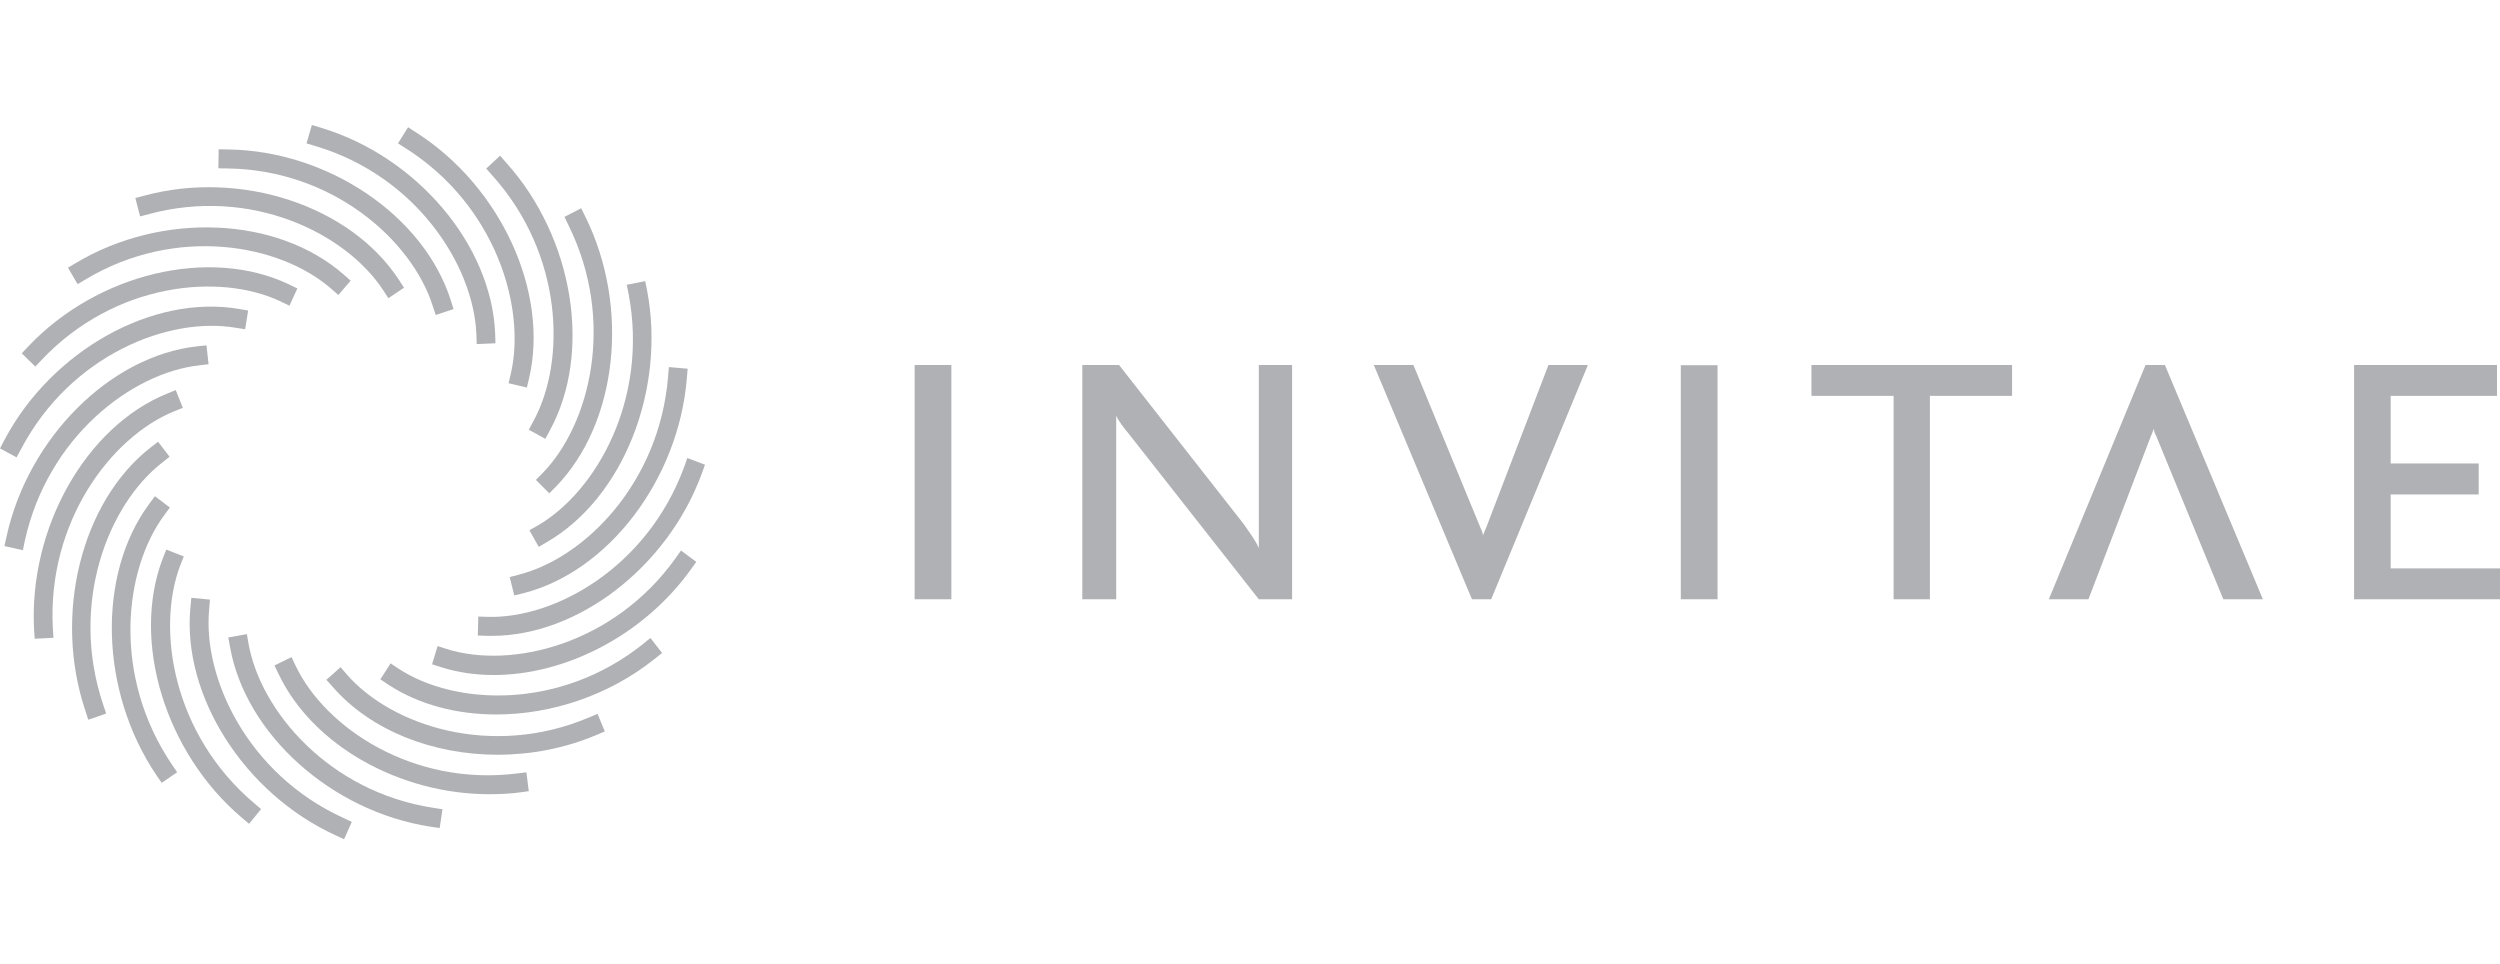 <svg xmlns="http://www.w3.org/2000/svg" width="140" height="54" viewBox="0 0 140 54" fill="none"><g id="Group 2341"><g id="Layer"><g id="Layer_2"><path id="Layer_3" fill-rule="evenodd" clip-rule="evenodd" d="M51.219 33.559H53.277V20.441H51.219V33.559ZM94.125 33.559H96.183V20.45H94.125V33.559ZM112.676 22.168V20.441H101.44V22.168H106.042V33.559H108.074V22.168H112.676ZM140 33.559V31.832H133.878V27.689H138.807V25.953H133.878V22.168H139.832V20.441H131.828V33.559H140ZM86.713 20.441L83.215 29.577C83.162 29.684 83.106 29.822 83.047 29.989C83.021 29.819 82.994 29.738 82.915 29.577L79.152 20.441H76.934L82.429 33.559H83.507L88.922 20.441H86.713ZM116.952 33.559L120.45 24.423C120.503 24.309 120.556 24.172 120.609 24.011C120.636 24.172 120.662 24.253 120.751 24.423L124.505 33.559H126.722L121.236 20.441H120.15L114.735 33.559H116.952ZM72.358 33.559V20.441H70.494V30.696C70.362 30.338 69.85 29.64 69.638 29.335L62.667 20.441H60.609V33.559H62.508V23.268C62.614 23.564 63.021 24.065 63.18 24.253L70.494 33.559H72.358Z" fill="#AFB1B4"></path></g><path id="Layer_4" fill-rule="evenodd" clip-rule="evenodd" d="M21.75 16.7L21.458 16.253C19.356 13.04 14.046 10.454 8.357 11.985L7.845 12.119L7.58 11.09L8.084 10.955C13.499 9.497 19.621 11.519 22.333 15.662L22.624 16.11L21.75 16.7Z" fill="#AFB1B4"></path><path id="Layer_5" fill-rule="evenodd" clip-rule="evenodd" d="M24.4 17.64L24.232 17.13C23.066 13.461 18.64 9.514 12.757 9.434L12.227 9.425L12.244 8.36L12.765 8.369C18.366 8.441 23.728 12.074 25.239 16.799L25.398 17.309L24.4 17.64Z" fill="#AFB1B4"></path><path id="Layer_6" fill-rule="evenodd" clip-rule="evenodd" d="M26.696 19.268L26.678 18.732C26.528 14.875 23.321 9.864 17.668 8.181L17.164 8.029L17.464 7L17.968 7.152C23.339 8.763 27.535 13.72 27.729 18.687L27.747 19.224L26.696 19.268Z" fill="#AFB1B4"></path><path id="Layer_7" fill-rule="evenodd" clip-rule="evenodd" d="M29.504 21.703L28.48 21.461L28.603 20.942C29.478 17.184 27.729 11.483 22.738 8.316L22.287 8.029L22.852 7.125L23.294 7.412C28.038 10.428 30.759 16.351 29.628 21.184L29.504 21.703Z" fill="#AFB1B4"></path><path id="Layer_8" fill-rule="evenodd" clip-rule="evenodd" d="M30.539 24.575L29.612 24.065L29.868 23.59C31.714 20.217 31.538 14.248 27.58 9.837L27.227 9.443L28.004 8.718L28.357 9.121C32.129 13.318 33.172 19.761 30.787 24.11L30.539 24.575Z" fill="#AFB1B4"></path><path id="Layer_9" fill-rule="evenodd" clip-rule="evenodd" d="M30.761 27.626L30.01 26.875L30.381 26.499C33.057 23.752 34.48 17.962 31.838 12.62L31.609 12.145L32.545 11.662L32.784 12.145C35.292 17.219 34.577 23.707 31.132 27.25L30.761 27.626Z" fill="#AFB1B4"></path><path id="Layer_10" fill-rule="evenodd" clip-rule="evenodd" d="M30.168 30.624L29.646 29.694L30.106 29.434C33.41 27.519 36.316 22.329 35.203 16.468L35.097 15.948L36.131 15.743L36.237 16.262C37.297 21.837 34.885 27.895 30.627 30.356L30.168 30.624Z" fill="#AFB1B4"></path><path id="Layer_11" fill-rule="evenodd" clip-rule="evenodd" d="M28.799 33.345L28.543 32.316L29.055 32.181C32.748 31.242 36.926 27.045 37.412 21.094L37.456 20.557L38.508 20.647L38.464 21.183C38.004 26.839 34.073 32.011 29.311 33.219L28.799 33.345Z" fill="#AFB1B4"></path><path id="Layer_12" fill-rule="evenodd" clip-rule="evenodd" d="M27.544 35.608C27.456 35.608 27.37 35.608 27.288 35.608L26.758 35.59L26.784 34.526L27.314 34.544C31.104 34.651 36.263 31.743 38.313 26.15L38.489 25.649L39.479 26.024L39.302 26.517C37.385 31.752 32.367 35.608 27.544 35.608Z" fill="#AFB1B4"></path><path id="Layer_13" fill-rule="evenodd" clip-rule="evenodd" d="M27.649 37.801C26.634 37.801 25.635 37.658 24.699 37.362L24.195 37.201L24.505 36.181L25.008 36.342C28.639 37.488 34.372 36.092 37.826 31.268L38.135 30.83L38.992 31.465L38.683 31.895C36.05 35.564 31.686 37.801 27.649 37.801Z" fill="#AFB1B4"></path><path id="Layer_14" fill-rule="evenodd" clip-rule="evenodd" d="M27.792 40.011C25.583 40.011 23.463 39.465 21.741 38.338L21.299 38.042L21.873 37.147L22.315 37.443C25.504 39.537 31.387 39.76 36.007 36.065L36.422 35.725L37.076 36.566L36.661 36.897C34.108 38.946 30.866 40.011 27.792 40.011Z" fill="#AFB1B4"></path><path id="Layer_15" fill-rule="evenodd" clip-rule="evenodd" d="M27.862 42.266C24.258 42.266 20.768 40.924 18.631 38.463L18.277 38.069L19.072 37.362L19.417 37.765C21.935 40.656 27.544 42.481 32.977 40.181L33.463 39.975L33.869 40.96L33.383 41.166C31.625 41.908 29.726 42.266 27.862 42.266Z" fill="#AFB1B4"></path><path id="Layer_16" fill-rule="evenodd" clip-rule="evenodd" d="M27.403 44.476C22.403 44.476 17.518 41.765 15.601 37.747L15.371 37.264L16.325 36.799L16.555 37.282C18.207 40.754 23.118 44.047 28.958 43.313L29.479 43.251L29.611 44.306L29.09 44.378C28.534 44.45 27.968 44.476 27.403 44.476Z" fill="#AFB1B4"></path><path id="Layer_17" fill-rule="evenodd" clip-rule="evenodd" d="M24.621 46.373L24.099 46.293C18.569 45.443 13.737 41.112 12.88 36.217L12.783 35.698L13.826 35.51L13.914 36.029C14.585 39.832 18.437 44.342 24.259 45.237L24.78 45.318L24.621 46.373Z" fill="#AFB1B4"></path><path id="Layer_18" fill-rule="evenodd" clip-rule="evenodd" d="M19.267 47L18.79 46.776C13.684 44.441 10.186 38.955 10.663 34.007L10.716 33.478L11.758 33.577L11.714 34.114C11.343 37.944 13.852 43.349 19.223 45.801L19.7 46.024L19.267 47Z" fill="#AFB1B4"></path><path id="Layer_19" fill-rule="evenodd" clip-rule="evenodd" d="M13.949 46.132L13.542 45.792C9.249 42.15 7.341 35.904 9.116 31.268L9.311 30.776L10.291 31.161L10.097 31.653C8.728 35.251 9.699 41.139 14.222 44.969L14.62 45.309L13.949 46.132Z" fill="#AFB1B4"></path><path id="Layer_20" fill-rule="evenodd" clip-rule="evenodd" d="M9.055 43.841L8.755 43.403C5.592 38.722 5.415 32.19 8.357 28.217L8.675 27.787L9.514 28.423L9.196 28.852C6.917 31.939 6.29 37.872 9.62 42.803L9.921 43.242L9.055 43.841Z" fill="#AFB1B4"></path><path id="Layer_21" fill-rule="evenodd" clip-rule="evenodd" d="M0.928 25.613L0 25.112L0.247 24.638C2.898 19.635 8.542 16.477 13.375 17.3L13.896 17.389L13.728 18.436L13.207 18.356C9.452 17.711 3.958 19.877 1.184 25.139L0.928 25.613Z" fill="#AFB1B4"></path><path id="Layer_22" fill-rule="evenodd" clip-rule="evenodd" d="M1.978 20.53L1.219 19.787L1.581 19.403C5.459 15.304 11.731 13.81 16.175 15.922L16.652 16.154L16.21 17.121L15.733 16.888C12.288 15.251 6.422 15.832 2.341 20.145L1.978 20.53Z" fill="#AFB1B4"></path><path id="Layer_23" fill-rule="evenodd" clip-rule="evenodd" d="M18.948 16.521L18.55 16.172C15.671 13.658 9.867 12.611 4.796 15.644L4.346 15.913L3.807 14.991L4.257 14.723C9.08 11.841 15.52 12.119 19.239 15.367L19.637 15.716L18.948 16.521Z" fill="#AFB1B4"></path><path id="Layer_24" fill-rule="evenodd" clip-rule="evenodd" d="M4.946 40.306L4.779 39.796C2.976 34.427 4.549 28.091 8.436 25.058L8.851 24.736L9.496 25.577L9.081 25.908C6.059 28.253 3.877 33.801 5.777 39.456L5.945 39.957L4.946 40.306Z" fill="#AFB1B4"></path><path id="Layer_25" fill-rule="evenodd" clip-rule="evenodd" d="M1.944 35.77L1.908 35.242C1.608 29.568 4.806 23.895 9.355 22.043L9.841 21.846L10.239 22.839L9.744 23.036C6.219 24.477 2.641 29.219 2.959 35.179L2.995 35.716L1.944 35.77Z" fill="#AFB1B4"></path><path id="Layer_26" fill-rule="evenodd" clip-rule="evenodd" d="M1.282 30.812L0.248 30.579L0.363 30.06C1.573 24.521 6.167 19.931 11.043 19.394L11.564 19.34L11.679 20.396L11.158 20.459C7.377 20.879 2.669 24.468 1.388 30.293L1.282 30.812Z" fill="#AFB1B4"></path></g></g></svg>